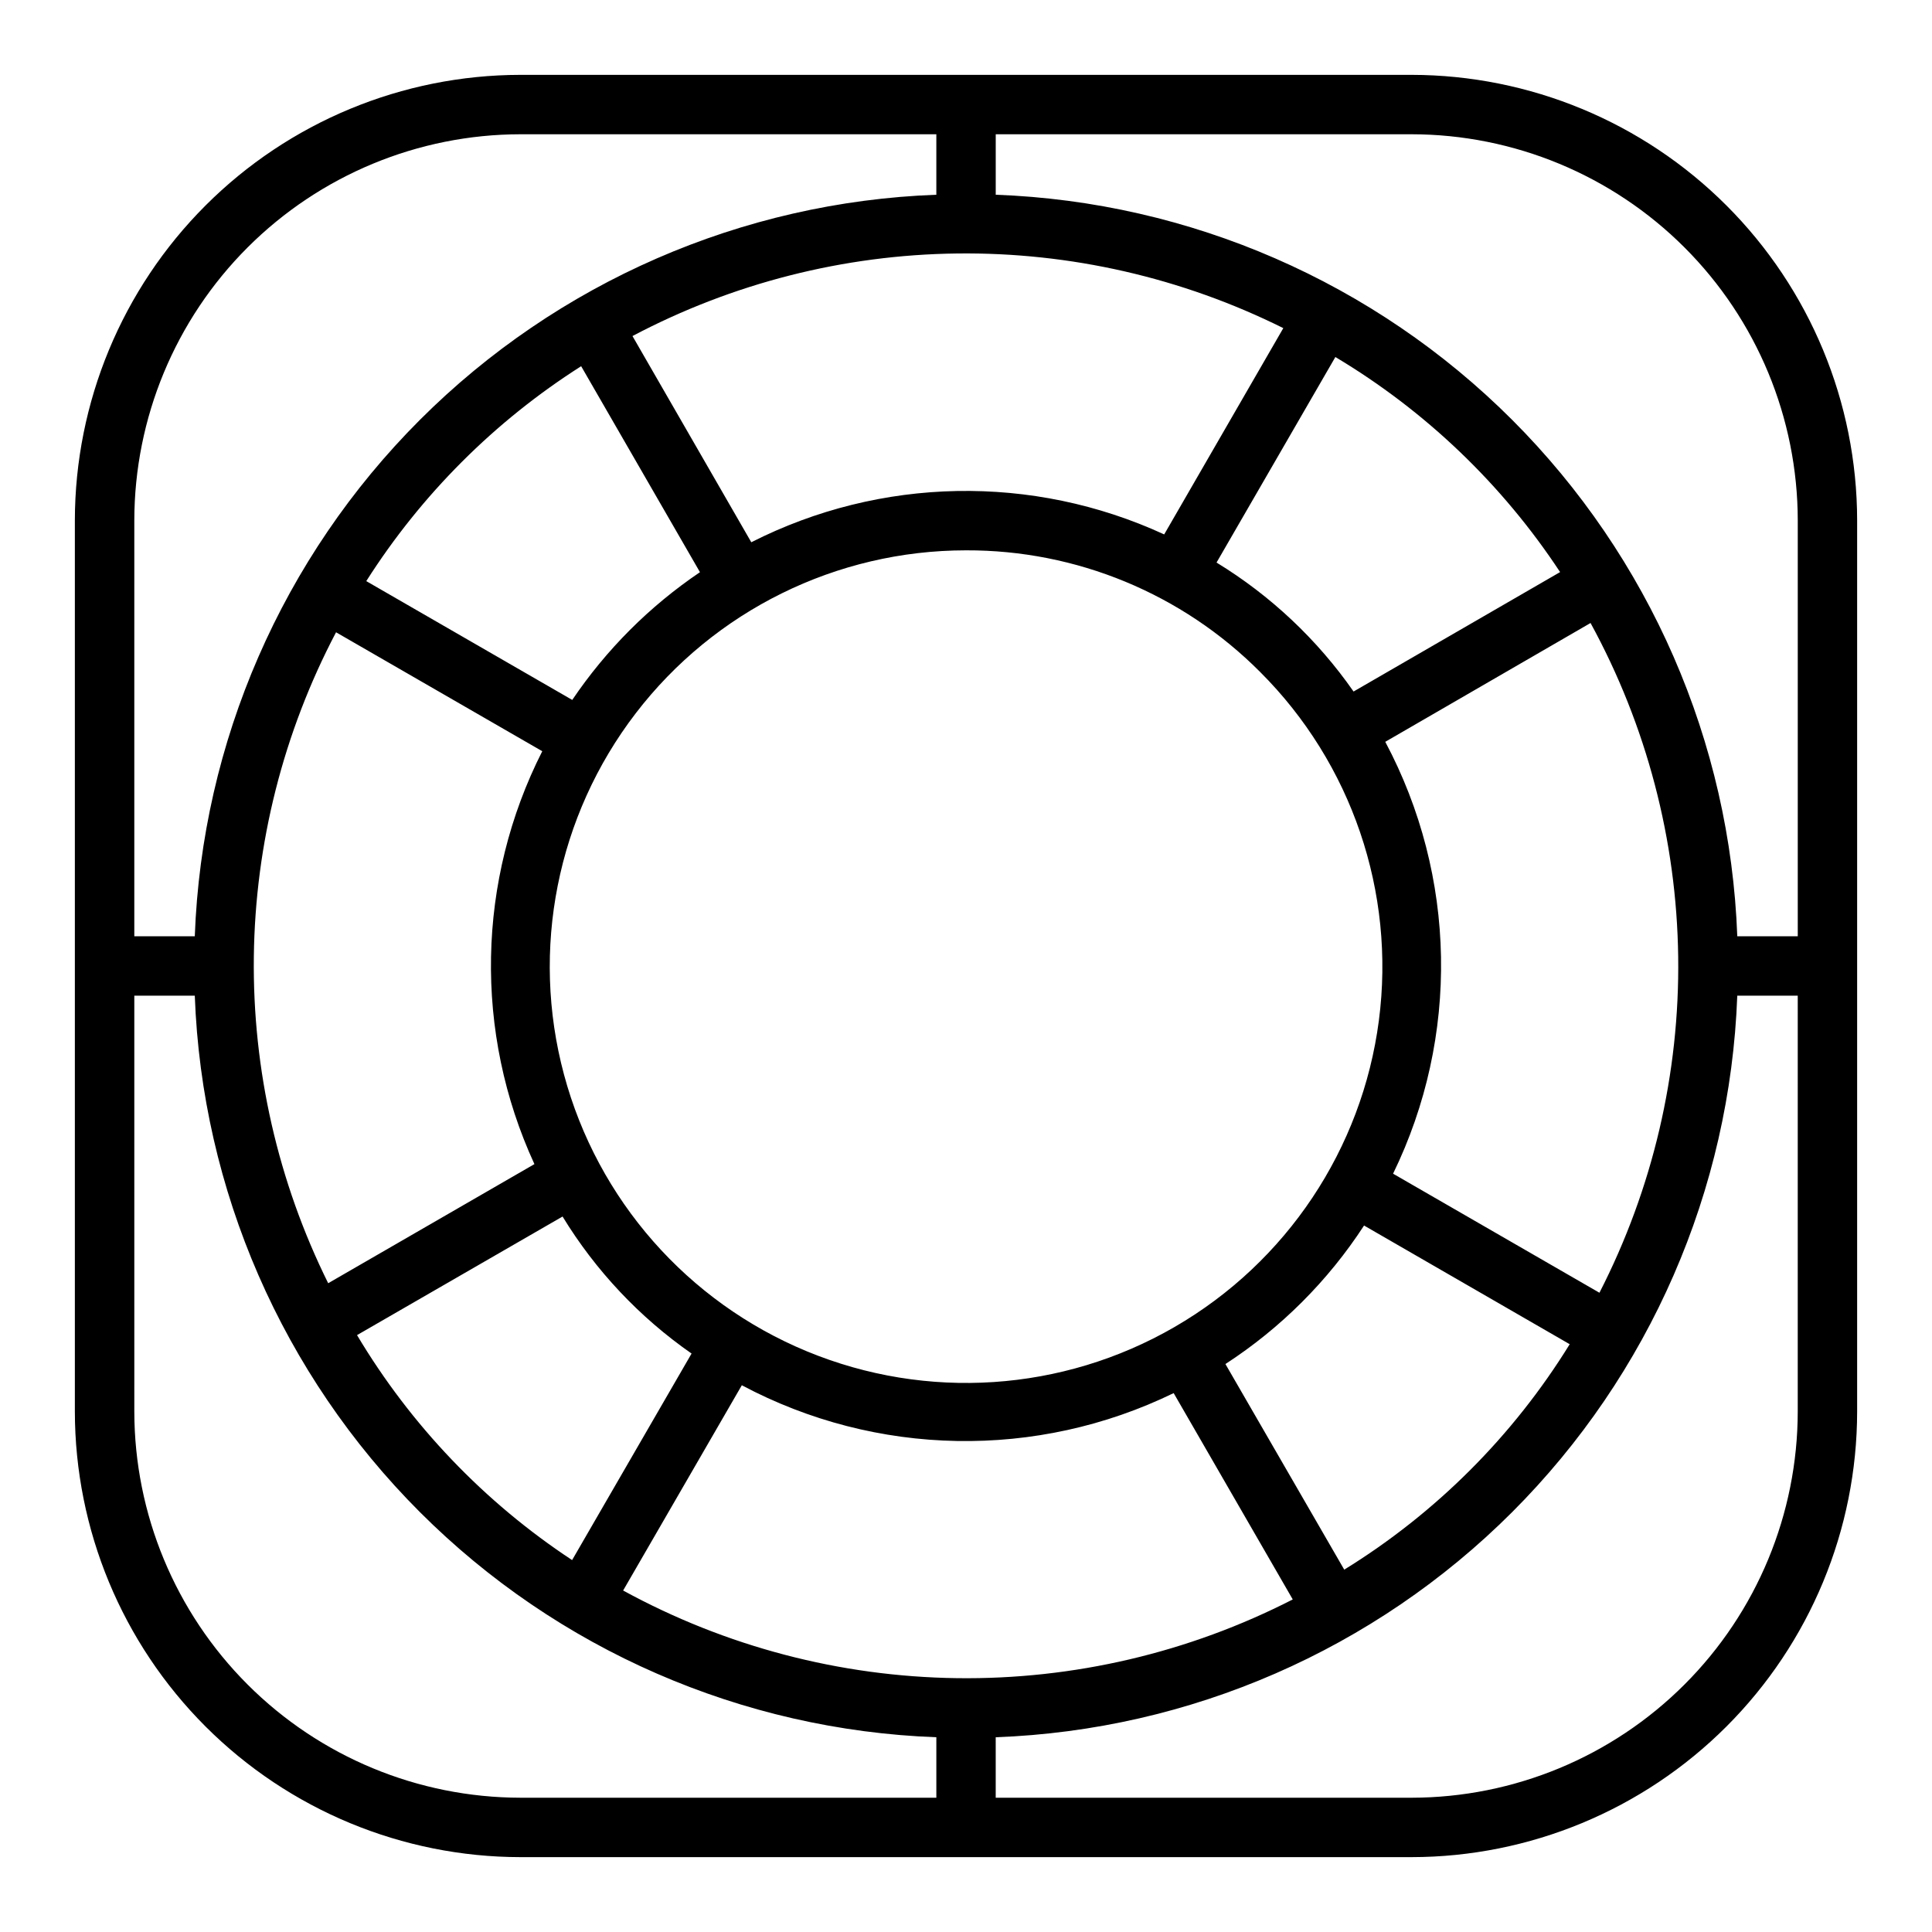 <?xml version="1.0" encoding="UTF-8"?>
<!-- Uploaded to: ICON Repo, www.iconrepo.com, Generator: ICON Repo Mixer Tools -->
<svg fill="#000000" width="800px" height="800px" version="1.1" viewBox="144 144 512 512" xmlns="http://www.w3.org/2000/svg">
 <path d="m281.92 636.16h236.16c31.309-0.035 61.32-12.488 83.457-34.625 22.137-22.137 34.59-52.148 34.625-83.457v-236.16c-0.035-31.305-12.488-61.32-34.625-83.457-22.137-22.137-52.148-34.586-83.457-34.625h-236.16c-31.305 0.039-61.32 12.488-83.457 34.625-22.137 22.137-34.586 52.152-34.625 83.457v236.16c0.039 31.309 12.488 61.32 34.625 83.457 22.137 22.137 52.152 34.59 83.457 34.625zm231.26-181.12c17.664-36.281 16.895-78.828-2.07-114.45l54.402-31.488c14.844 27.148 22.816 57.516 23.227 88.453s-6.754 61.504-20.871 89.035zm46.809 45.191-0.004 0.004c-14.992 24.293-35.449 44.75-59.746 59.738l-31.488-54.488c14.676-9.531 27.195-22.039 36.738-36.707zm-57.281-172.97c-9.609-13.781-21.973-25.422-36.312-34.18l31.488-54.465v-0.004c23.891 14.273 44.25 33.758 59.559 56.996zm-24.773-5.195c24.289 24.227 35.922 58.375 31.48 92.395-4.441 34.016-24.457 64.031-54.152 81.211-29.695 17.176-65.695 19.562-97.398 6.457-31.703-13.109-55.504-40.219-64.398-73.352-8.898-33.133-1.871-68.52 19.004-95.742s53.227-43.184 87.535-43.191c29.238-0.102 57.301 11.5 77.93 32.223zm-166.99-11.125c-5.676 5.684-10.797 11.895-15.293 18.547l-54.586-31.488c14.578-22.93 34.02-42.371 56.945-56.953l31.488 54.586c-6.656 4.5-12.871 9.625-18.555 15.309zm-23.238 32.141c-17.375 34.242-18.141 74.547-2.078 109.42l-54.656 31.566c-13.312-26.871-20.066-56.516-19.703-86.504 0.363-29.988 7.828-59.461 21.789-86.004zm5.375 123.31h0.004c8.758 14.344 20.398 26.707 34.188 36.312l-31.66 54.734c-23.246-15.328-42.73-35.707-56.996-59.621zm47.508 44.715h0.004c35.617 18.961 78.16 19.734 114.44 2.078l31.559 54.68c-27.527 14.109-58.09 21.273-89.023 20.863-30.93-0.414-61.293-8.387-88.434-23.227zm279.83 6.973c-0.031 27.133-10.82 53.145-30.008 72.328-19.184 19.188-45.195 29.977-72.328 30.008h-110.21v-16.027c51.516-1.895 100.4-23.211 136.86-59.66 36.449-36.453 57.766-85.34 59.66-136.86h16.027zm-212.54-338.5h110.21c27.133 0.031 53.145 10.824 72.328 30.008 19.188 19.184 29.977 45.195 30.008 72.328v110.21h-16.027c-1.895-51.512-23.211-100.4-59.66-136.86-36.453-36.449-85.34-57.762-136.86-59.66zm76.203 51.387-31.559 54.656h-0.004c-34.875-16.062-75.18-15.301-109.42 2.078l-31.488-54.648h0.004c26.52-14.016 56-21.516 85.996-21.879 29.996-0.363 59.648 6.422 86.5 19.793zm-304.49 50.949c0.031-27.133 10.824-53.145 30.008-72.328s45.195-29.977 72.328-30.008h110.21v16.027c-51.512 1.898-100.4 23.211-136.86 59.66-36.449 36.453-57.762 85.344-59.66 136.86h-16.027zm0 125.95h16.027c1.898 51.516 23.211 100.4 59.66 136.86 36.453 36.449 85.344 57.766 136.86 59.66v16.027h-110.21c-27.133-0.031-53.145-10.82-72.328-30.008-19.184-19.184-29.977-45.195-30.008-72.328z"/>
</svg>